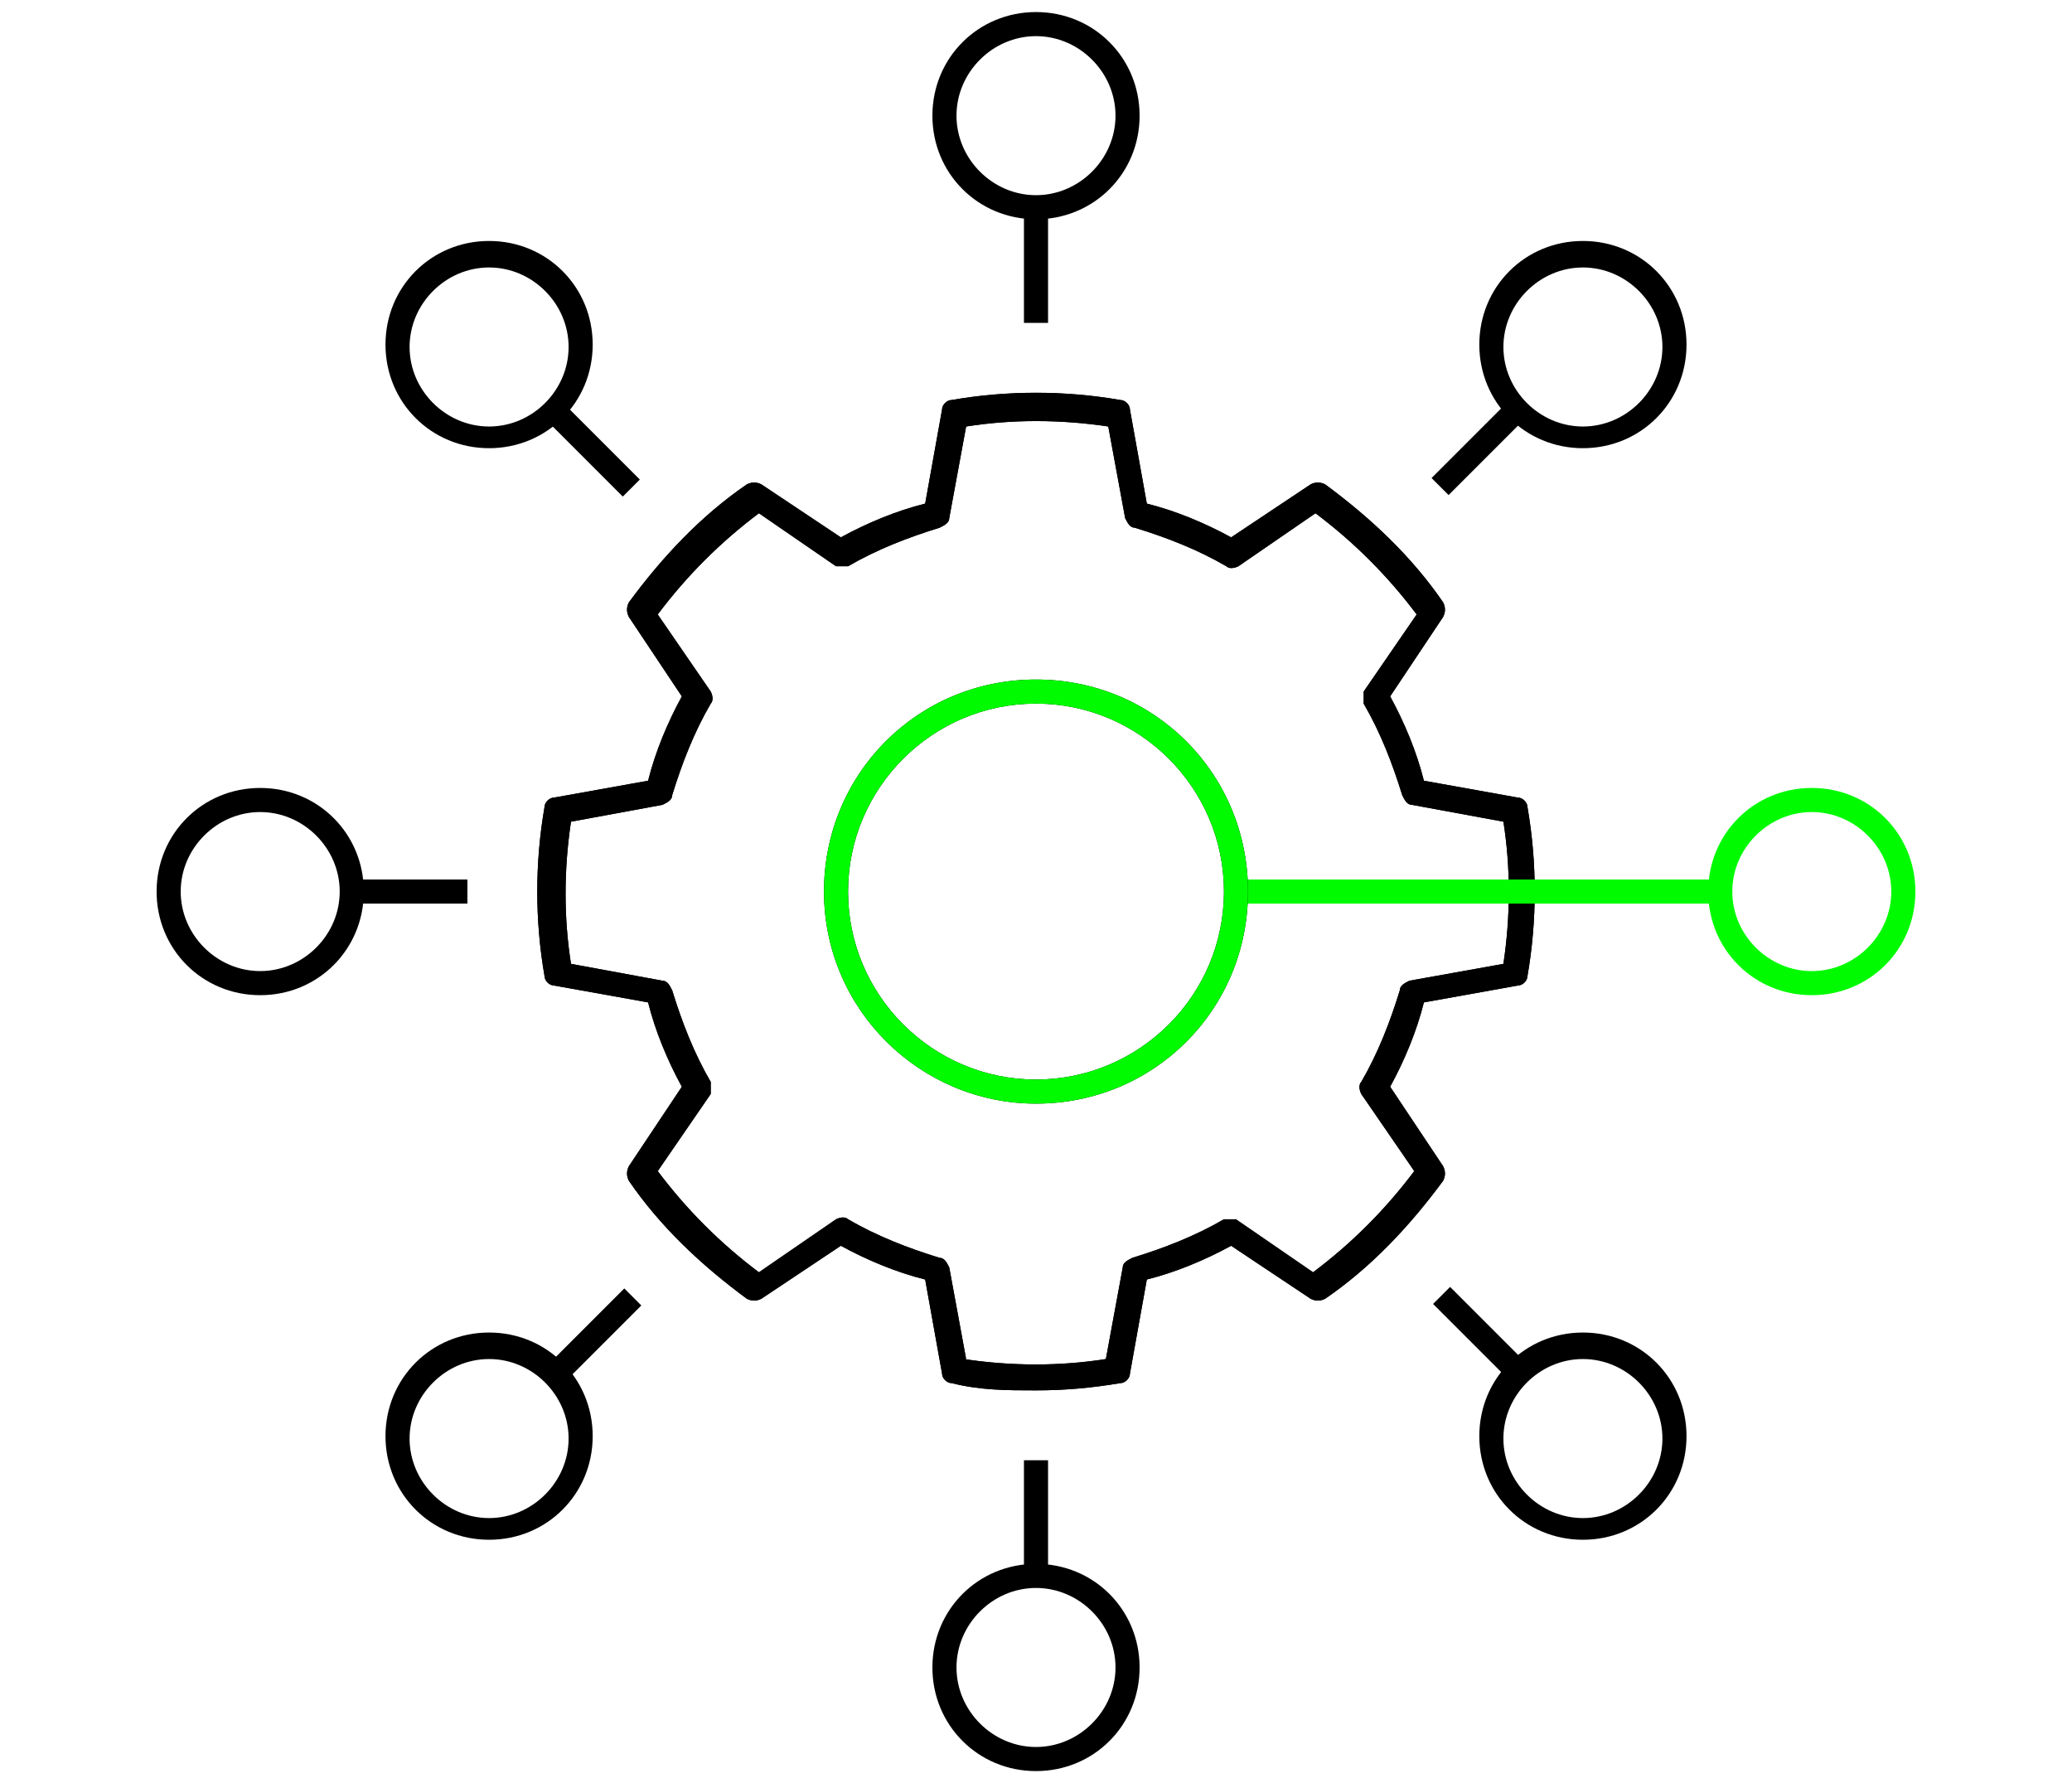 <?xml version="1.0" encoding="UTF-8"?>
<svg id="Layer_1" xmlns="http://www.w3.org/2000/svg" version="1.1" viewBox="0 0 86 74">
  <!-- Generator: Adobe Illustrator 29.8.1, SVG Export Plug-In . SVG Version: 2.1.1 Build 2)  -->
  <defs>
    <style>
      .st0 {
        fill: #00fa00;
      }
    </style>
  </defs>
  <g id="Group_49370">
    <g id="Group_49346">
      <path d="M43,57.7c-1.2,0-2.3,0-3.5-.3-.2,0-.4-.2-.4-.4l-.7-3.9c-1.2-.3-2.4-.8-3.5-1.4l-3.3,2.2c-.2.1-.4.1-.6,0-1.9-1.4-3.6-3-4.9-4.9-.1-.2-.1-.4,0-.6l2.2-3.3c-.6-1.1-1.1-2.3-1.4-3.5l-3.9-.7c-.2,0-.4-.2-.4-.4-.4-2.3-.4-4.7,0-7,0-.2.2-.4.4-.4l3.9-.7c.3-1.2.8-2.4,1.4-3.5l-2.2-3.3c-.1-.2-.1-.4,0-.6,1.4-1.9,3-3.6,4.9-4.9.2-.1.4-.1.6,0l3.3,2.2c1.1-.6,2.3-1.1,3.5-1.4l.7-3.9c0-.2.2-.4.4-.4,2.3-.4,4.7-.4,7,0,.2,0,.4.2.4.4l.7,3.9c1.2.3,2.4.8,3.5,1.4l3.3-2.2c.2-.1.4-.1.6,0,1.9,1.4,3.6,3,4.9,4.9.1.2.1.4,0,.6l-2.2,3.3c.6,1.1,1.1,2.3,1.4,3.5l3.9.7c.2,0,.4.2.4.4.4,2.3.4,4.7,0,7,0,.2-.2.4-.4.4l-3.9.7c-.3,1.2-.8,2.4-1.4,3.5l2.2,3.3c.1.2.1.4,0,.6-1.4,1.9-3,3.6-4.9,4.9-.2.1-.4.1-.6,0l-3.3-2.2c-1.1.6-2.3,1.1-3.5,1.4l-.7,3.9c0,.2-.2.4-.4.4-1.2.2-2.3.3-3.5.3ZM40,56.4c2,.3,4,.3,5.9,0l.7-3.8c0-.2.2-.3.4-.4,1.3-.4,2.6-.9,3.8-1.6.2,0,.4,0,.5,0l3.2,2.2c1.6-1.2,3-2.6,4.2-4.2l-2.2-3.2c-.1-.2-.1-.4,0-.5.7-1.2,1.2-2.5,1.6-3.8,0-.2.2-.3.4-.4l3.9-.7c.3-2,.3-4,0-5.9l-3.8-.7c-.2,0-.3-.2-.4-.4-.4-1.3-.9-2.6-1.6-3.8,0-.2,0-.4,0-.5l2.2-3.2c-1.2-1.6-2.6-3-4.2-4.2l-3.2,2.2c-.2.1-.4.1-.5,0-1.2-.7-2.5-1.2-3.8-1.6-.2,0-.3-.2-.4-.4l-.7-3.8c-2-.3-4-.3-5.9,0l-.7,3.8c0,.2-.2.3-.4.4-1.3.4-2.6.9-3.8,1.6-.2,0-.4,0-.5,0l-3.2-2.2c-1.6,1.2-3,2.6-4.2,4.2l2.2,3.2c.1.2.1.4,0,.5-.7,1.2-1.2,2.5-1.6,3.8,0,.2-.2.3-.4.4l-3.8.7c-.3,2-.3,4,0,5.9l3.8.7c.2,0,.3.2.4.4.4,1.3.9,2.6,1.6,3.8,0,.2,0,.4,0,.5l-2.2,3.2c1.2,1.6,2.6,3,4.2,4.2l3.2-2.2c.2-.1.4-.1.5,0,1.2.7,2.5,1.2,3.8,1.6.2,0,.3.2.4.4l.7,3.8ZM62.9,40.4h0,0Z"/>
      <path d="M65.7,18.6c-2.4,0-4.3-1.9-4.3-4.3s1.9-4.3,4.3-4.3,4.3,1.9,4.3,4.3-1.9,4.3-4.3,4.3ZM65.7,11.1c-1.8,0-3.3,1.5-3.3,3.3s1.5,3.3,3.3,3.3,3.3-1.5,3.3-3.3-1.5-3.3-3.3-3.3Z"/>
      <rect x="59.1" y="18" width="4.8" height="1" transform="translate(4.9 48.9) rotate(-45)"/>
      <path class="st0" d="M75.2,41.3c-2.4,0-4.3-1.9-4.3-4.3s1.9-4.3,4.3-4.3,4.3,1.9,4.3,4.3-1.9,4.3-4.3,4.3ZM75.2,33.7c-1.8,0-3.3,1.5-3.3,3.3s1.5,3.3,3.3,3.3,3.3-1.5,3.3-3.3-1.5-3.3-3.3-3.3Z"/>
      <path d="M65.7,63.9c-2.4,0-4.3-1.9-4.3-4.3s1.9-4.3,4.3-4.3,4.3,1.9,4.3,4.3-1.9,4.3-4.3,4.3ZM65.7,56.4c-1.8,0-3.3,1.5-3.3,3.3s1.5,3.3,3.3,3.3,3.3-1.5,3.3-3.3-1.5-3.3-3.3-3.3Z"/>
      <rect x="61" y="53.1" width="1" height="4.8" transform="translate(-21.2 59.7) rotate(-45)"/>
      <path d="M43,73.5c-2.4,0-4.3-1.9-4.3-4.3s1.9-4.3,4.3-4.3,4.3,1.9,4.3,4.3-1.9,4.3-4.3,4.3ZM43,65.9c-1.8,0-3.3,1.5-3.3,3.3s1.5,3.3,3.3,3.3,3.3-1.5,3.3-3.3-1.5-3.3-3.3-3.3Z"/>
      <rect x="42.5" y="60.6" width="1" height="4.8"/>
      <path d="M20.3,63.9c-2.4,0-4.3-1.9-4.3-4.3s1.9-4.3,4.3-4.3,4.3,1.9,4.3,4.3-1.9,4.3-4.3,4.3ZM20.3,56.4c-1.8,0-3.3,1.5-3.3,3.3s1.5,3.3,3.3,3.3,3.3-1.5,3.3-3.3-1.5-3.3-3.3-3.3Z"/>
      <rect x="22.1" y="55" width="4.8" height="1" transform="translate(-32 33.6) rotate(-45)"/>
      <path d="M10.8,41.3c-2.4,0-4.3-1.9-4.3-4.3s1.9-4.3,4.3-4.3,4.3,1.9,4.3,4.3-1.9,4.3-4.3,4.3ZM10.8,33.7c-1.8,0-3.3,1.5-3.3,3.3s1.5,3.3,3.3,3.3,3.3-1.5,3.3-3.3-1.5-3.3-3.3-3.3Z"/>
      <rect x="14.6" y="36.5" width="4.8" height="1"/>
      <path d="M20.3,18.6c-2.4,0-4.3-1.9-4.3-4.3s1.9-4.3,4.3-4.3,4.3,1.9,4.3,4.3-1.9,4.3-4.3,4.3ZM20.3,11.1c-1.8,0-3.3,1.5-3.3,3.3s1.5,3.3,3.3,3.3,3.3-1.5,3.3-3.3-1.5-3.3-3.3-3.3Z"/>
      <rect x="24" y="16.1" width="1" height="4.8" transform="translate(-5.9 22.8) rotate(-45)"/>
      <path d="M43,9.1c-2.4,0-4.3-1.9-4.3-4.3s1.9-4.3,4.3-4.3,4.3,1.9,4.3,4.3-1.9,4.3-4.3,4.3ZM43,1.5c-1.8,0-3.3,1.5-3.3,3.3s1.5,3.3,3.3,3.3,3.3-1.5,3.3-3.3-1.5-3.3-3.3-3.3Z"/>
      <rect x="42.5" y="8.6" width="1" height="4.8"/>
      <path d="M43,57.7c-1.2,0-2.3,0-3.5-.3-.2,0-.4-.2-.4-.4l-.7-3.9c-1.2-.3-2.4-.8-3.5-1.4l-3.3,2.2c-.2.1-.4.1-.6,0-1.9-1.4-3.6-3-4.9-4.9-.1-.2-.1-.4,0-.6l2.2-3.3c-.6-1.1-1.1-2.3-1.4-3.5l-3.9-.7c-.2,0-.4-.2-.4-.4-.4-2.3-.4-4.7,0-7,0-.2.2-.4.4-.4l3.9-.7c.3-1.2.8-2.4,1.4-3.5l-2.2-3.3c-.1-.2-.1-.4,0-.6,1.4-1.9,3-3.6,4.9-4.9.2-.1.4-.1.6,0l3.3,2.2c1.1-.6,2.3-1.1,3.5-1.4l.7-3.9c0-.2.2-.4.4-.4,2.3-.4,4.7-.4,7,0,.2,0,.4.2.4.4l.7,3.9c1.2.3,2.4.8,3.5,1.4l3.3-2.2c.2-.1.4-.1.6,0,1.9,1.4,3.6,3,4.9,4.9.1.2.1.4,0,.6l-2.2,3.3c.6,1.1,1.1,2.3,1.4,3.5l3.9.7c.2,0,.4.2.4.4.4,2.3.4,4.7,0,7,0,.2-.2.4-.4.4l-3.9.7c-.3,1.2-.8,2.4-1.4,3.5l2.2,3.3c.1.2.1.4,0,.6-1.4,1.9-3,3.6-4.9,4.9-.2.1-.4.1-.6,0l-3.3-2.2c-1.1.6-2.3,1.1-3.5,1.4l-.7,3.9c0,.2-.2.4-.4.4-1.2.2-2.3.3-3.5.3ZM40,56.4c2,.3,4,.3,5.9,0l.7-3.8c0-.2.2-.3.4-.4,1.3-.4,2.6-.9,3.8-1.6.2,0,.4,0,.5,0l3.2,2.2c1.6-1.2,3-2.6,4.2-4.2l-2.2-3.2c-.1-.2-.1-.4,0-.5.7-1.2,1.2-2.5,1.6-3.8,0-.2.2-.3.4-.4l3.9-.7c.3-2,.3-4,0-5.9l-3.8-.7c-.2,0-.3-.2-.4-.4-.4-1.3-.9-2.6-1.6-3.8,0-.2,0-.4,0-.5l2.2-3.2c-1.2-1.6-2.6-3-4.2-4.2l-3.2,2.2c-.2.1-.4.1-.5,0-1.2-.7-2.5-1.2-3.8-1.6-.2,0-.3-.2-.4-.4l-.7-3.8c-2-.3-4-.3-5.9,0l-.7,3.8c0,.2-.2.3-.4.4-1.3.4-2.6.9-3.8,1.6-.2,0-.4,0-.5,0l-3.2-2.2c-1.6,1.2-3,2.6-4.2,4.2l2.2,3.2c.1.2.1.4,0,.5-.7,1.2-1.2,2.5-1.6,3.8,0,.2-.2.3-.4.4l-3.8.7c-.3,2-.3,4,0,5.9l3.8.7c.2,0,.3.2.4.4.4,1.3.9,2.6,1.6,3.8,0,.2,0,.4,0,.5l-2.2,3.2c1.2,1.6,2.6,3,4.2,4.2l3.2-2.2c.2-.1.4-.1.5,0,1.2.7,2.5,1.2,3.8,1.6.2,0,.3.2.4.4l.7,3.8ZM62.9,40.4h0,0Z"/>
      <path class="st0" d="M71.4,37.5h-20c-.3,0-.5-.2-.5-.5s.2-.5.5-.5h20c.3,0,.5.2.5.5s-.2.5-.5.5Z"/>
      <path d="M43,45.8c-4.8,0-8.8-3.9-8.8-8.8s3.9-8.8,8.8-8.8,8.8,3.9,8.8,8.8-3.9,8.8-8.8,8.8ZM43,29.2c-4.3,0-7.8,3.5-7.8,7.8s3.5,7.8,7.8,7.8,7.8-3.5,7.8-7.8-3.5-7.8-7.8-7.8Z"/>
    </g>
    <path class="st0" d="M43,45.8c-4.8,0-8.8-3.9-8.8-8.8s3.9-8.8,8.8-8.8,8.8,3.9,8.8,8.8-3.9,8.8-8.8,8.8ZM43,29.2c-4.3,0-7.8,3.5-7.8,7.8s3.5,7.8,7.8,7.8,7.8-3.5,7.8-7.8-3.5-7.8-7.8-7.8Z"/>
  </g>
</svg>
